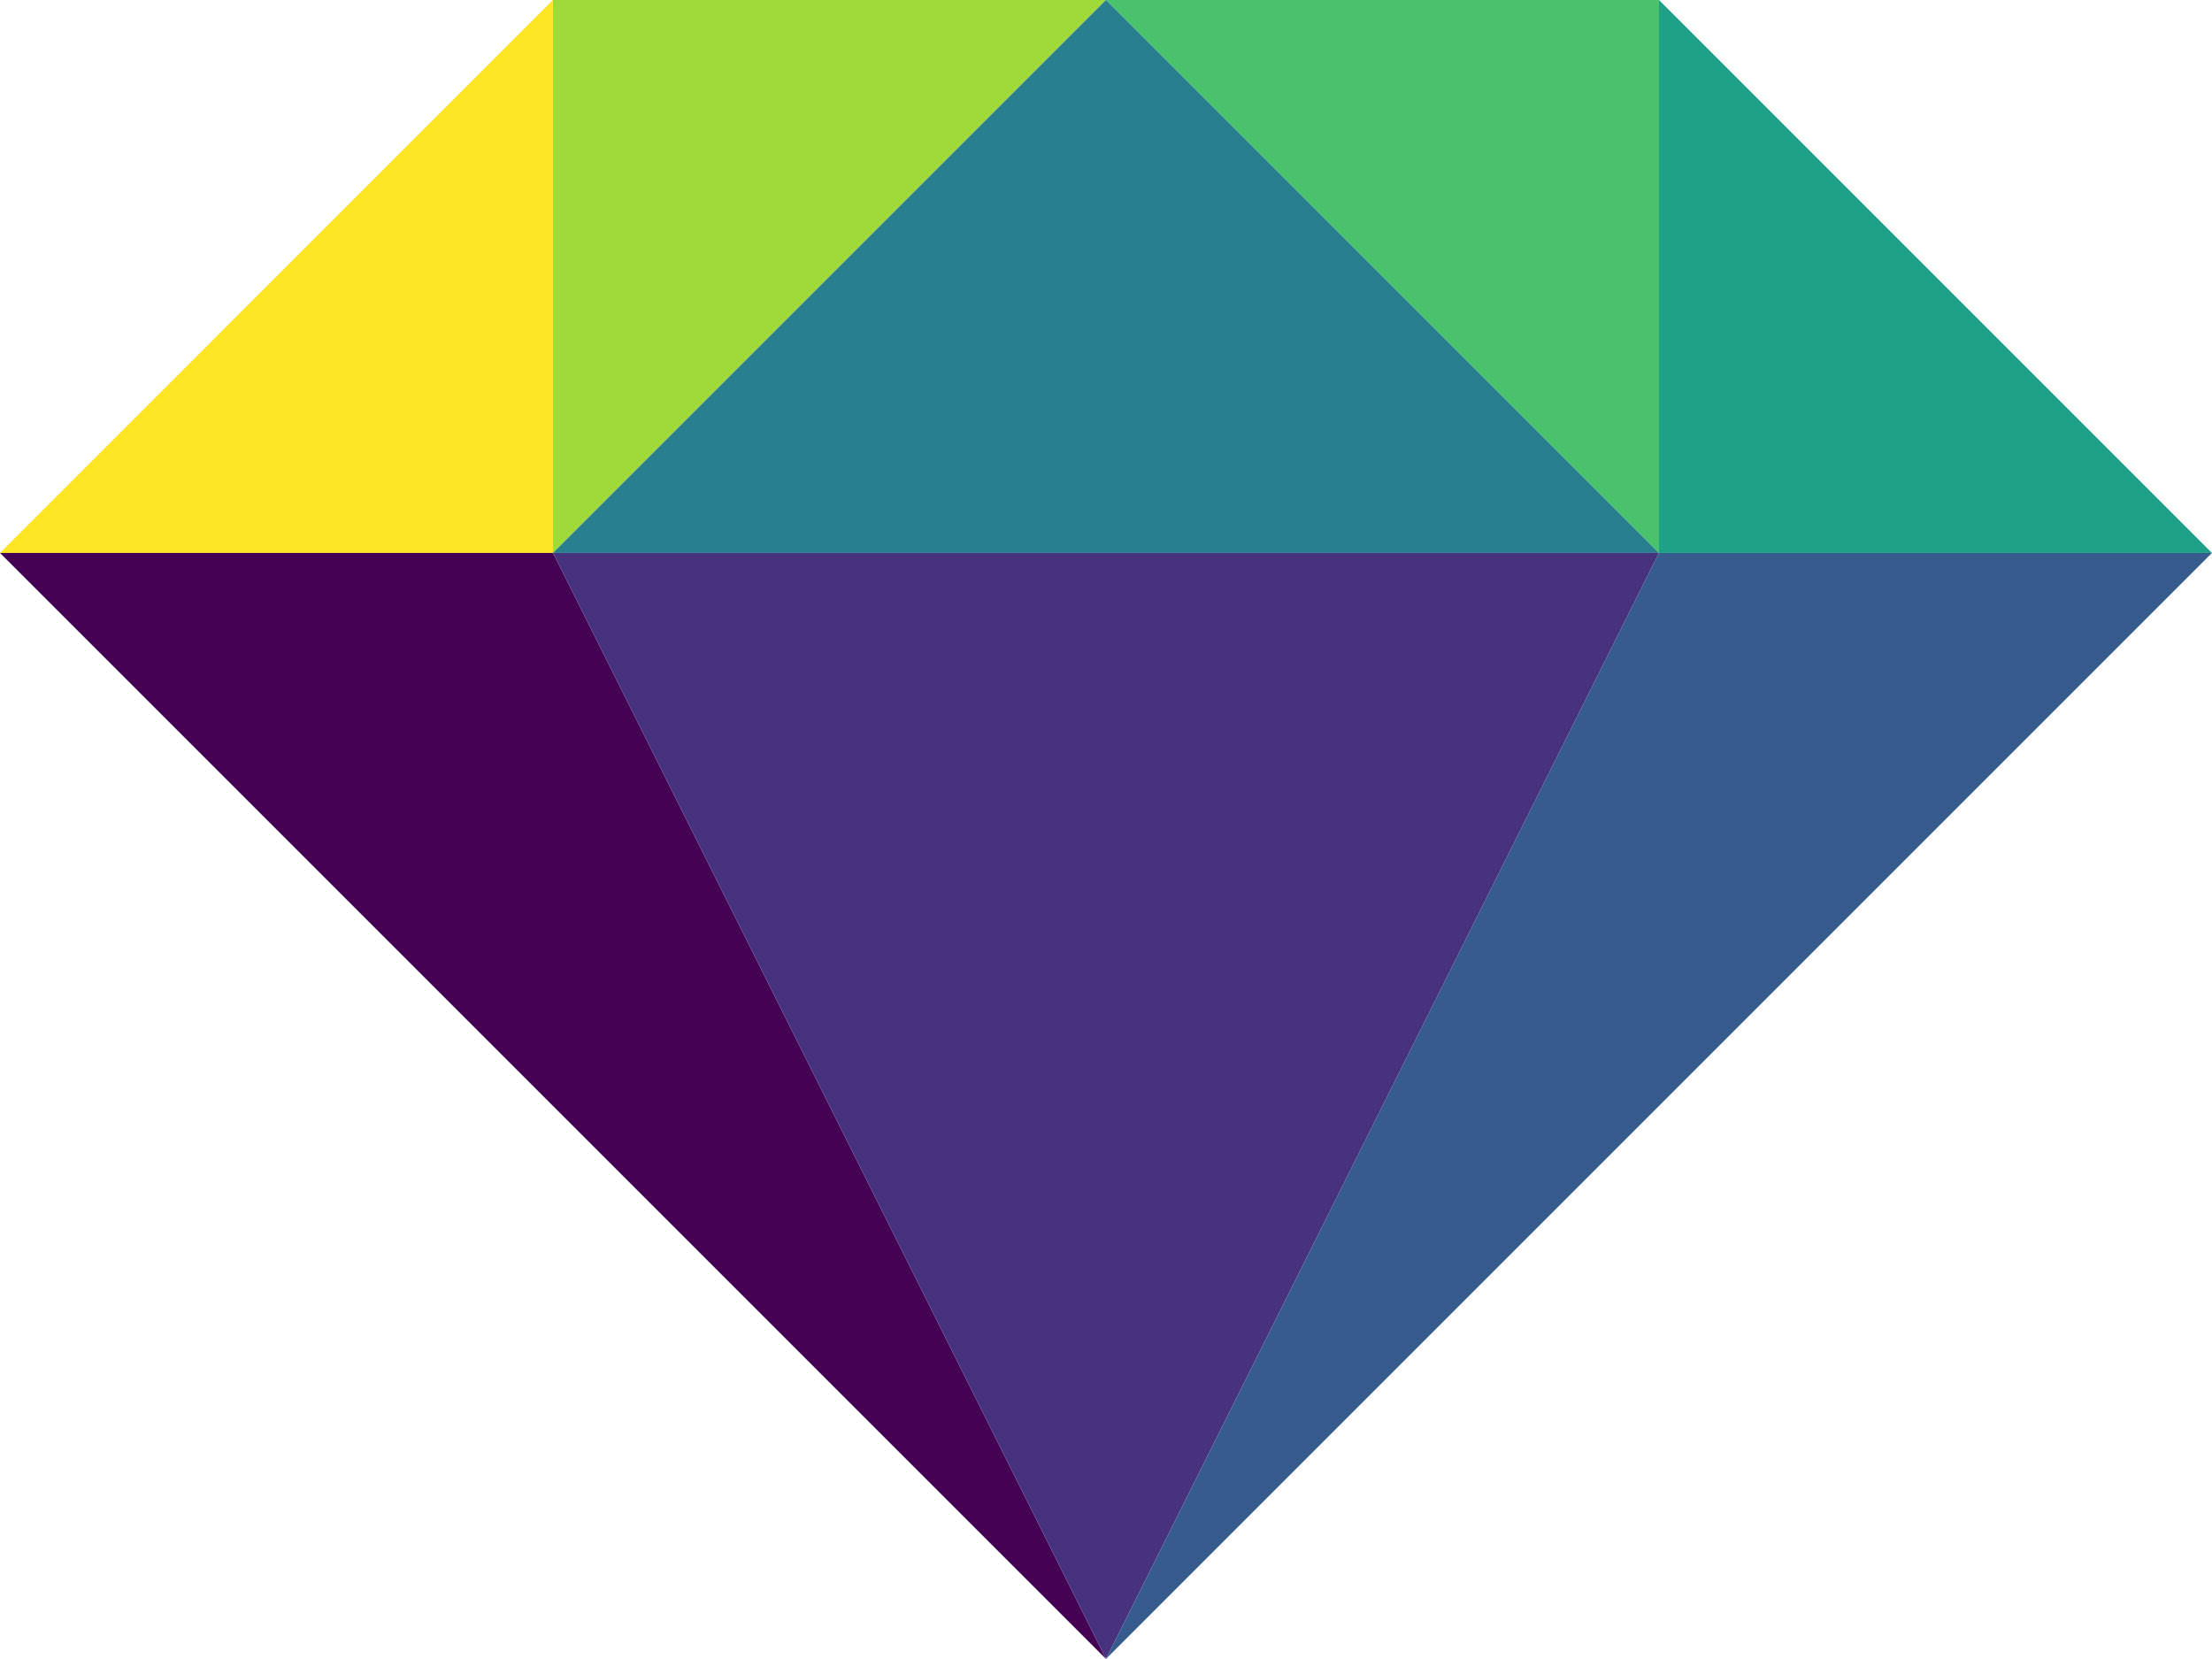 <?xml version="1.0" encoding="UTF-8"?>
<svg xmlns="http://www.w3.org/2000/svg" xmlns:xlink="http://www.w3.org/1999/xlink" version="1.1" viewBox="0 47.66 186.63 139.97">
<title>OpenRefine logo (2018)</title>
    <!-- Generator: Sketch 48.2 (47327) - http://www.bohemiancoding.com/sketch -->
    <g id="Page-1" stroke="none" stroke-width="1" fill="none" fill-rule="evenodd">
            <polygon id="Stroke-25" stroke="none" stroke-width="4px" stroke-linecap="round" stroke-linejoin="round" points="46.656 94.313 46.656 47.656 93.313 47.656" fill="#a0da39"/>
            <polygon id="Stroke-27" stroke="none" stroke-width="4px" stroke-linecap="round" stroke-linejoin="round" points="46.656 94.313 46.656 47.656 0 94.313" fill="#fde725"/>
            <polygon id="Stroke-29" stroke="none" stroke-width="4px" stroke-linecap="round" stroke-linejoin="round" points="139.97 94.313 139.97 47.656 93.314 47.656" fill="#4ac16d"/>
            <polygon id="Stroke-31" stroke="none" stroke-width="4px" stroke-linecap="round" stroke-linejoin="round" points="46.656 94.313 93.313 47.656 139.969 94.313" fill="#277f8e"/>
            <polygon id="Stroke-33" stroke="none" stroke-width="4px" stroke-linecap="round" stroke-linejoin="round" points="139.97 94.313 139.97 47.656 186.626 94.313" fill="#1fa187"/>
            <polygon id="Stroke-35" stroke="none" stroke-width="4px" stroke-linecap="round" stroke-linejoin="round" points="46.656 94.313 0 94.313 93.313 187.626" fill="#440154"/>
            <polygon id="Stroke-37" stroke="none" stroke-width="4px" stroke-linecap="round" stroke-linejoin="round" points="139.97 94.313 46.657 94.313 93.314 187.626" fill="#46327e"/>
            <polygon id="Stroke-39" stroke="none" stroke-width="4px" stroke-linecap="round" stroke-linejoin="round" points="186.626 94.313 139.97 94.313 93.314 187.626" fill="#365c8d"/>
    </g>
</svg>